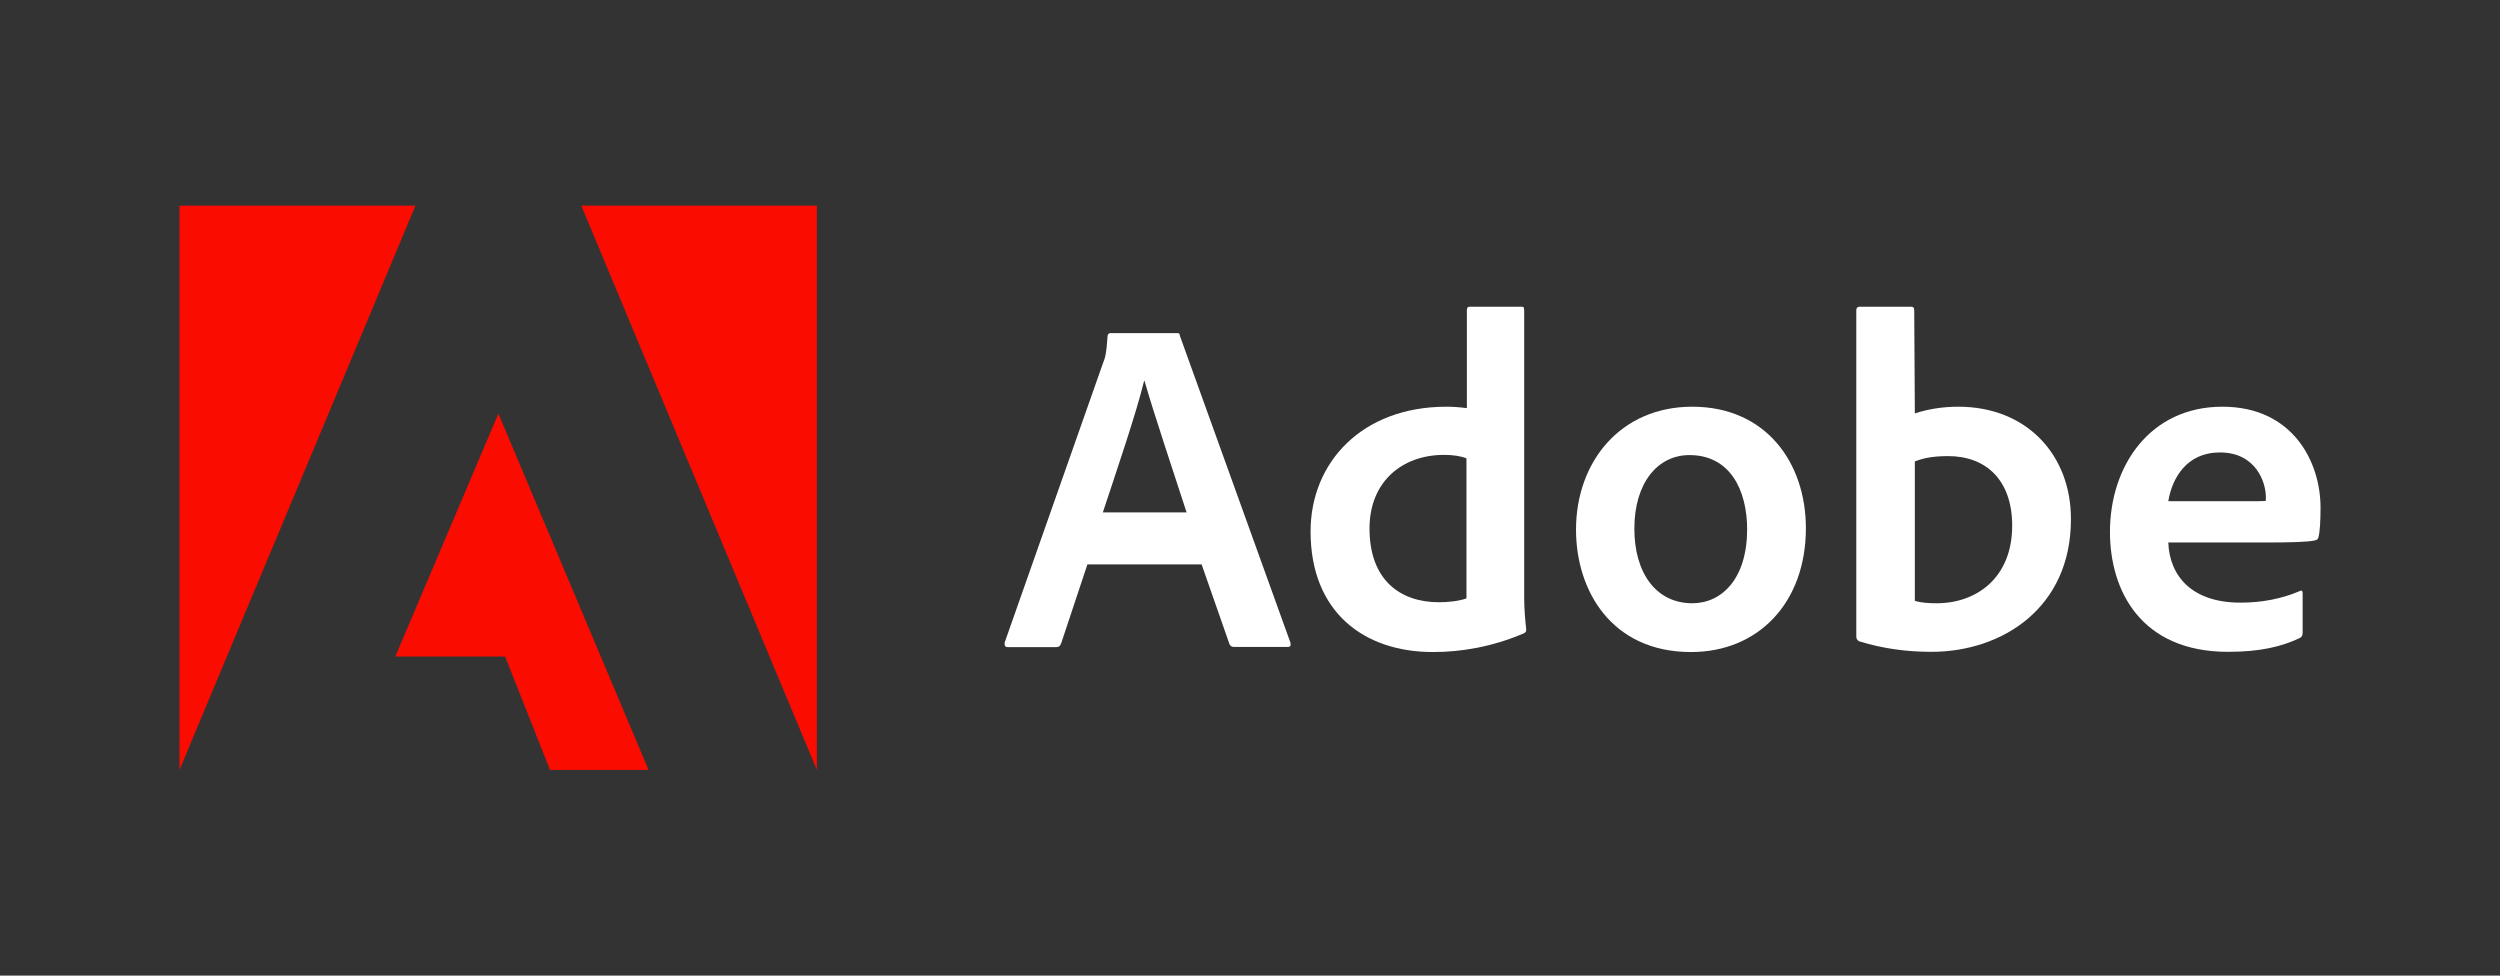<?xml version="1.0" encoding="utf-8"?>
<!-- Generator: Adobe Illustrator 27.5.0, SVG Export Plug-In . SVG Version: 6.00 Build 0)  -->
<svg version="1.1" id="Layer_1" xmlns="http://www.w3.org/2000/svg" xmlns:xlink="http://www.w3.org/1999/xlink" x="0px" y="0px"
	 viewBox="0 0 123 48" style="enable-background:new 0 0 123 48;" xml:space="preserve">
<rect x="0" y="0" width="123" height="48" fill="#333333" stroke="none"/>
<style type="text/css">
	.st0{fill:#FA0C00;}
	.st1{fill:#FFFFFF;}
</style>
<g>
	<polygon class="st0" points="8.83,10.12 8.83,37.88 20.44,10.12 	"/>
	<polygon class="st0" points="40.19,37.88 40.19,10.12 28.6,10.12 	"/>
	<polygon class="st0" points="19.45,32.3 24.85,32.3 27.06,37.88 31.91,37.88 24.52,20.35 	"/>
	<path class="st1" d="M57.9,16.39h-3.27c-0.09,0-0.14,0.07-0.14,0.17c-0.05,0.79-0.11,1.04-0.21,1.27l-4.85,13.78
		c-0.02,0.17,0.03,0.23,0.17,0.23h2.35c0.14,0,0.21-0.05,0.26-0.19l1.29-3.88h5.62l1.37,3.92c0.05,0.1,0.11,0.14,0.23,0.14h2.63
		c0.14,0,0.17-0.07,0.14-0.21l-5.44-15.1C58.04,16.41,58.02,16.39,57.9,16.39z M54.26,25.21c0.71-2.15,1.65-4.9,2.03-6.47h0.02
		c0.47,1.65,1.57,4.91,2.07,6.47H54.26z"/>
	<path class="st1" d="M74.98,15.23c0-0.09,0-0.14-0.11-0.14h-2.56c-0.1,0-0.14,0.05-0.14,0.17v4.82c-0.4-0.05-0.68-0.07-1.01-0.07
		c-4.14,0-6.68,2.73-6.68,6.14c0,3.95,2.61,5.93,6.02,5.93c1.41,0,2.92-0.26,4.45-0.91c0.12-0.05,0.14-0.1,0.14-0.21
		c-0.05-0.42-0.1-1.04-0.1-1.5V15.23z M72.16,29.44c-0.42,0.14-0.89,0.19-1.37,0.19c-1.87,0-3.41-1.06-3.41-3.63
		c0-2.28,1.58-3.62,3.67-3.62c0.42,0,0.79,0.05,1.1,0.17V29.44z"/>
	<path class="st1" d="M83.26,20.01c-3.53,0-5.72,2.71-5.72,6.05c0,2.99,1.74,6.02,5.66,6.02c3.32,0,5.65-2.44,5.65-6.09
		C88.85,22.76,86.88,20.01,83.26,20.01z M83.26,29.68c-1.79,0-2.85-1.5-2.85-3.67c0-2.23,1.13-3.62,2.71-3.62
		c2,0,2.84,1.72,2.84,3.67C85.95,28.48,84.71,29.68,83.26,29.68z"/>
	<path class="st1" d="M96.35,20.01c-0.78,0-1.5,0.12-2.14,0.33l-0.03-5.06c0-0.17-0.05-0.19-0.21-0.19H91.5
		c-0.1,0-0.17,0.05-0.17,0.17v16.09c0,0.07,0.07,0.19,0.17,0.21c1.13,0.35,2.31,0.51,3.52,0.51c3.49,0,6.87-2.16,6.87-6.52
		C101.9,22.4,99.73,20.01,96.35,20.01z M95.29,29.68c-0.4,0-0.76-0.02-1.08-0.12v-6.86c0.37-0.14,0.82-0.26,1.64-0.26
		c1.86,0,3.15,1.18,3.15,3.42C99,28.45,97.22,29.68,95.29,29.68z"/>
	<path class="st1" d="M109.34,20.01c-3.55,0-5.53,2.9-5.53,6.16c0,2.9,1.53,5.9,5.81,5.9c1.6,0,2.64-0.26,3.53-0.68
		c0.09-0.05,0.14-0.12,0.14-0.26v-1.96c0-0.11-0.07-0.14-0.14-0.09c-0.89,0.38-1.86,0.57-2.92,0.57c-2.4,0-3.49-1.32-3.55-2.96h4.78
		c1.15,0,2.09-0.02,2.42-0.1c0.12-0.02,0.17-0.07,0.19-0.17c0.07-0.26,0.1-0.79,0.1-1.45C114.17,22.74,112.82,20.01,109.34,20.01z
		 M111.48,24.64c-0.1,0.02-0.4,0.02-1.29,0.02h-3.51c0.19-1.15,0.91-2.4,2.54-2.4c1.79,0,2.26,1.5,2.26,2.18
		C111.48,24.48,111.48,24.57,111.48,24.64z"/>
</g>
</svg>

